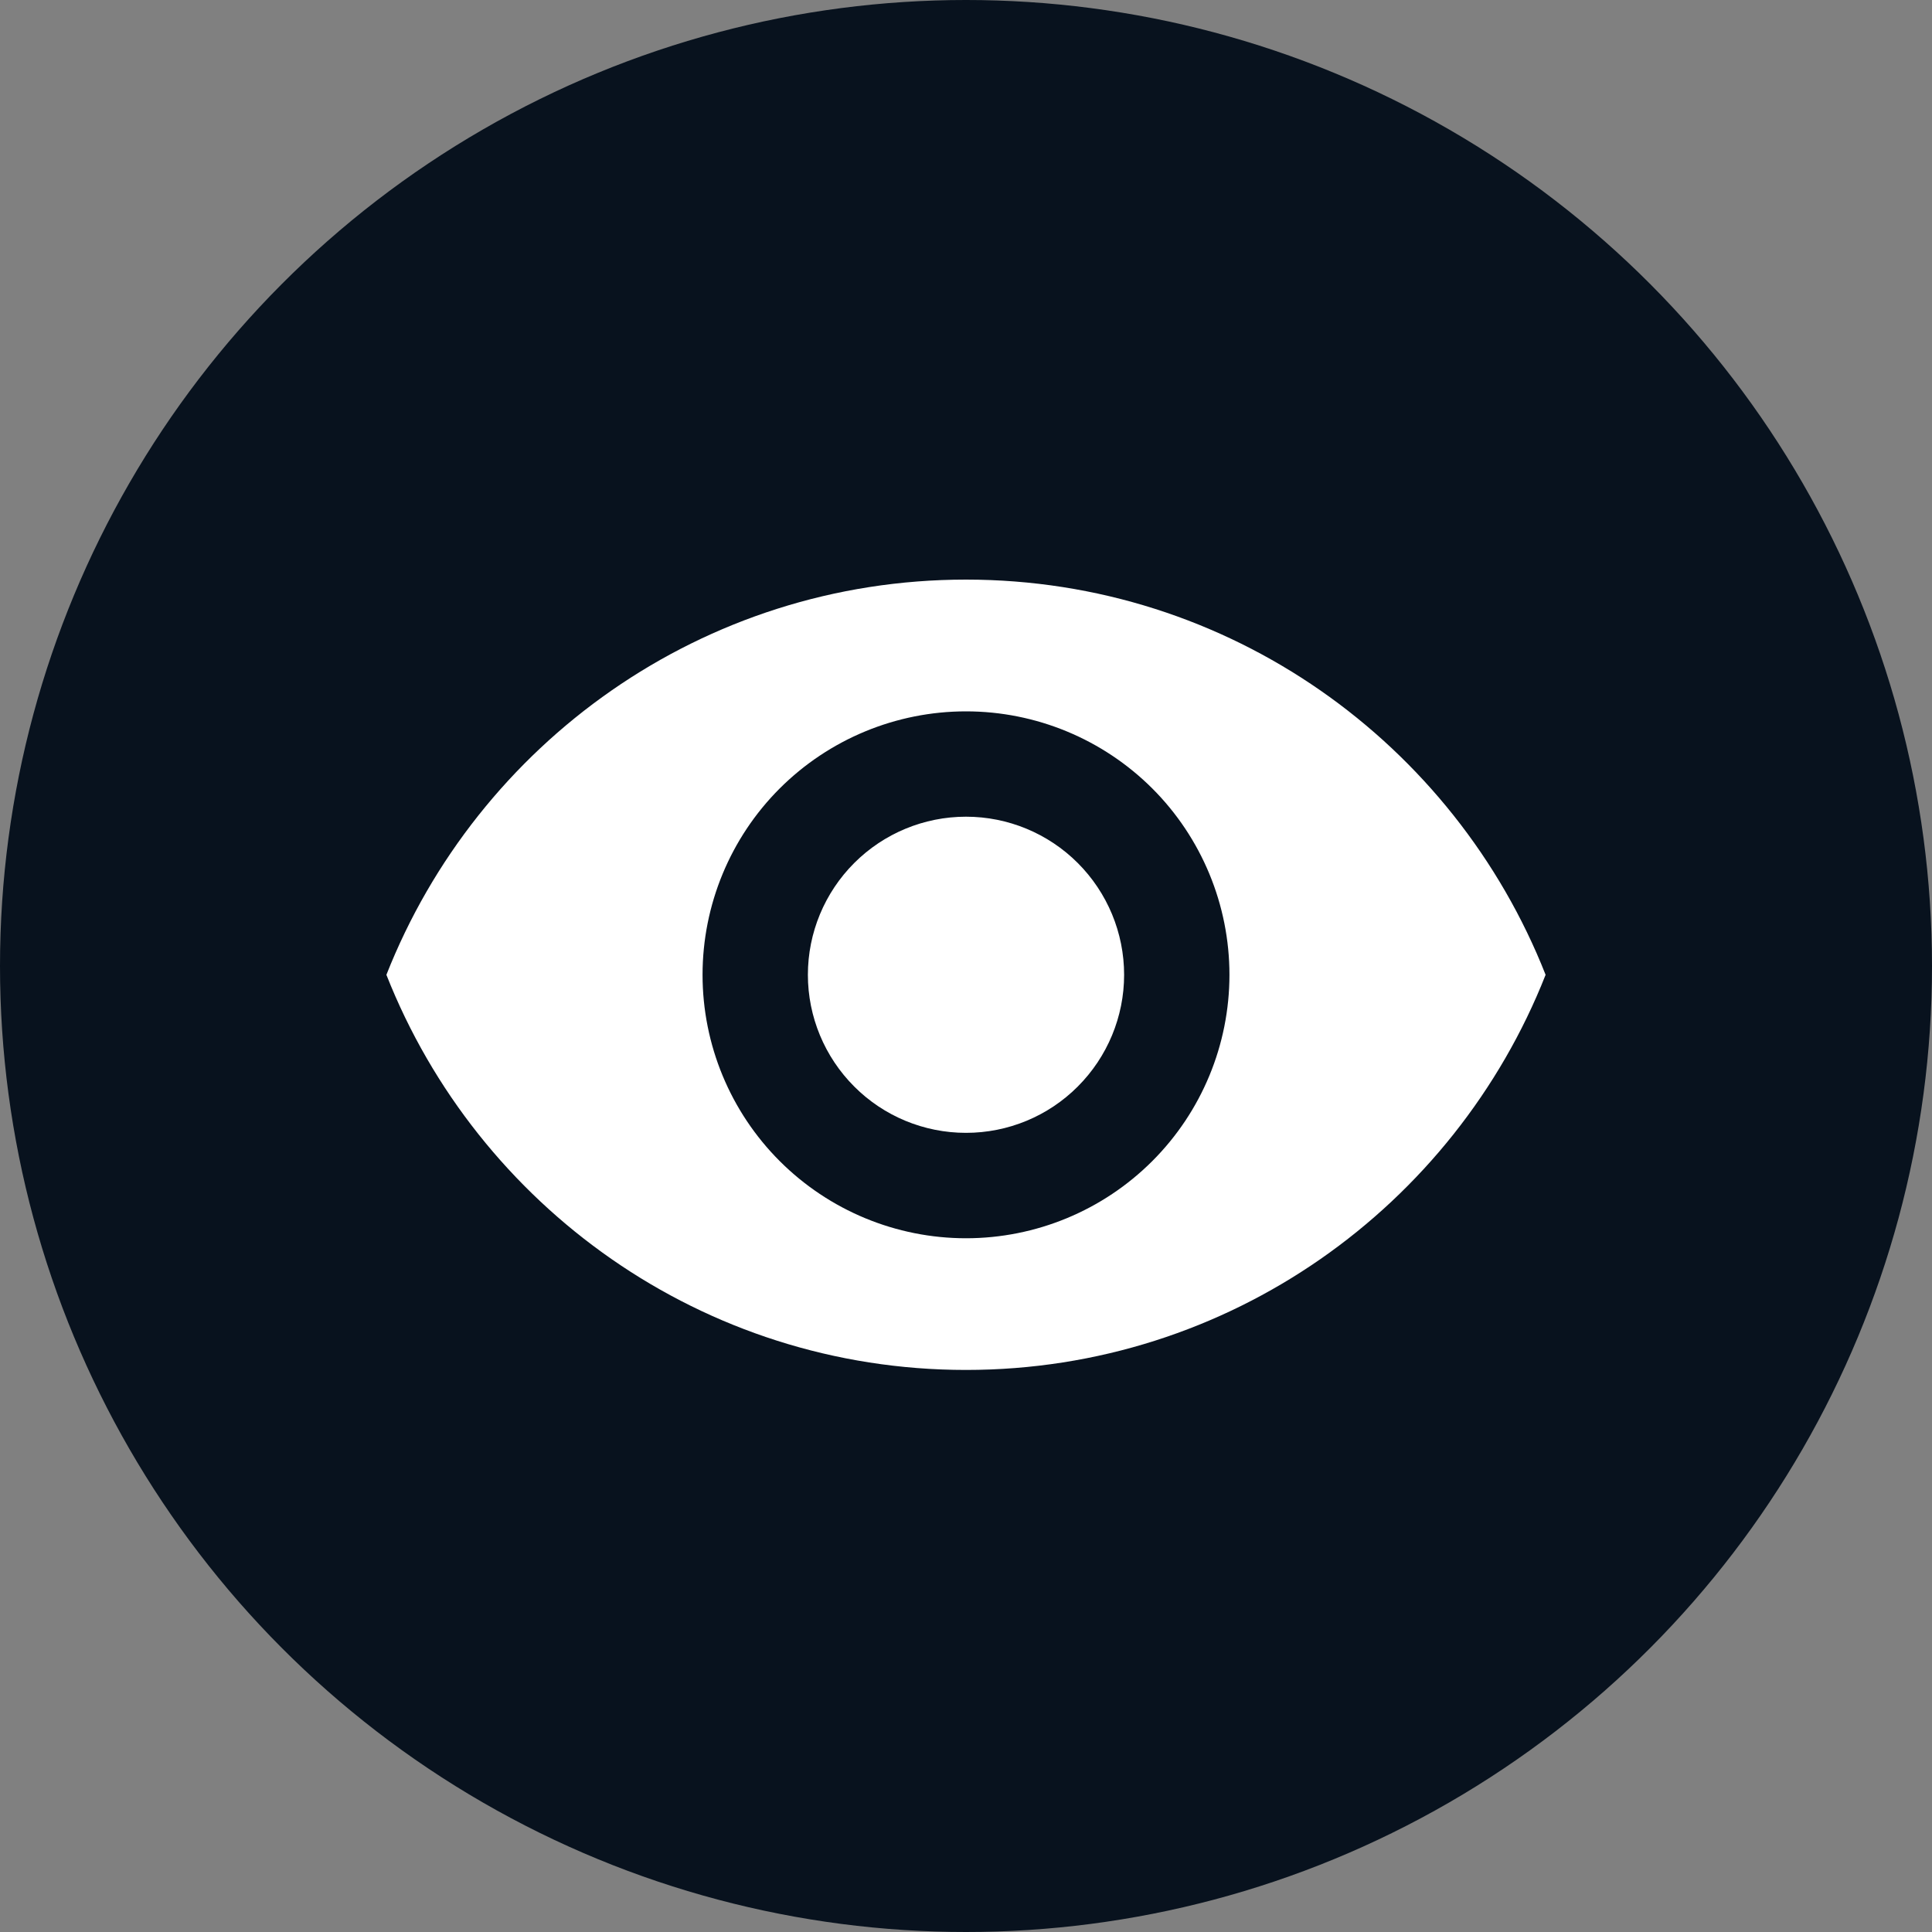 <svg width="25" height="25" viewBox="0 0 25 25" fill="none" xmlns="http://www.w3.org/2000/svg">
<rect x="0" y="0" width="25" height="25" fill="#808080" stroke="none"/>
<circle cx="12.5" cy="12.5" r="12.5" fill="#08121E"/>
<path d="M12.5 10.568C11.957 10.568 11.437 10.784 11.054 11.167C10.67 11.551 10.454 12.071 10.454 12.614C10.454 13.156 10.67 13.676 11.054 14.06C11.437 14.444 11.957 14.659 12.5 14.659C13.043 14.659 13.563 14.444 13.946 14.06C14.33 13.676 14.546 13.156 14.546 12.614C14.546 12.071 14.33 11.551 13.946 11.167C13.563 10.784 13.043 10.568 12.5 10.568ZM12.5 16.023C11.596 16.023 10.729 15.664 10.089 15.024C9.45 14.385 9.091 13.518 9.091 12.614C9.091 11.71 9.45 10.842 10.089 10.203C10.729 9.564 11.596 9.205 12.5 9.205C13.404 9.205 14.271 9.564 14.911 10.203C15.55 10.842 15.909 11.71 15.909 12.614C15.909 13.518 15.55 14.385 14.911 15.024C14.271 15.664 13.404 16.023 12.5 16.023ZM12.5 7.5C9.091 7.5 6.18 9.62 5 12.614C6.18 15.607 9.091 17.727 12.5 17.727C15.909 17.727 18.82 15.607 20 12.614C18.82 9.62 15.909 7.5 12.5 7.5Z" fill="white"/>
</svg>
